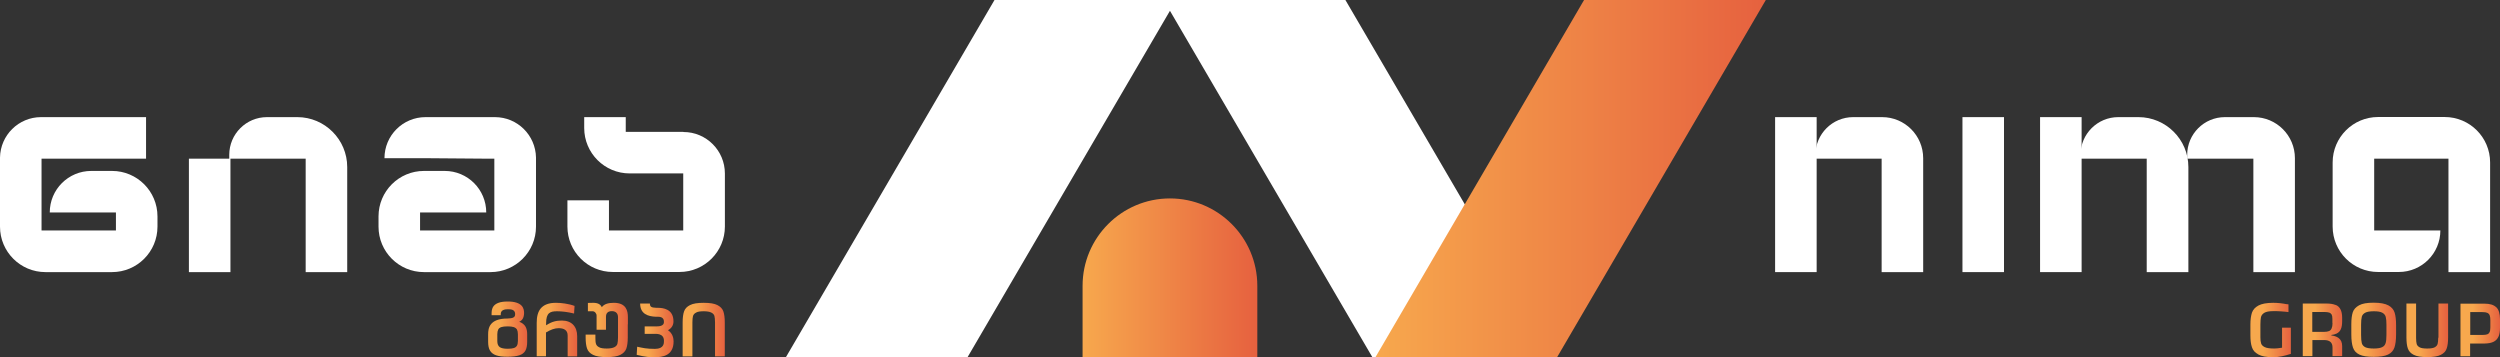 <?xml version="1.0" encoding="UTF-8"?>
<svg id="_Слой_2" data-name="Слой 2" xmlns="http://www.w3.org/2000/svg" xmlns:xlink="http://www.w3.org/1999/xlink" viewBox="0 0 210.03 30">
  <rect x="0" y="0" width="210.03" height="30" fill="#333333" stroke="none"/>
  <defs>
    <style>
      .cls-1 {
        fill: url(#_Безымянный_градиент_6-10);
      }

      .cls-1, .cls-2, .cls-3, .cls-4, .cls-5, .cls-6, .cls-7, .cls-8, .cls-9, .cls-10, .cls-11, .cls-12, .cls-13 {
        stroke-width: 0px;
      }

      .cls-2 {
        fill: url(#_Безымянный_градиент_6);
      }

      .cls-3 {
        fill: url(#_Безымянный_градиент_2);
      }

      .cls-4 {
        fill: url(#_Безымянный_градиент_2-2);
      }

      .cls-5 {
        fill: url(#_Безымянный_градиент_6-6);
      }

      .cls-6 {
        fill: url(#_Безымянный_градиент_6-5);
      }

      .cls-7 {
        fill: url(#_Безымянный_градиент_6-9);
      }

      .cls-8 {
        fill: url(#_Безымянный_градиент_6-7);
      }

      .cls-9 {
        fill: url(#_Безымянный_градиент_6-8);
      }

      .cls-10 {
        fill: url(#_Безымянный_градиент_6-2);
      }

      .cls-11 {
        fill: url(#_Безымянный_градиент_6-4);
      }

      .cls-12 {
        fill: url(#_Безымянный_градиент_6-3);
      }

      .cls-13 {
        fill: #fff;
      }
    </style>
    <linearGradient id="_Безымянный_градиент_2" data-name="Безымянный градиент 2" x1="115.56" y1="15" x2="148.35" y2="15" gradientUnits="userSpaceOnUse">
      <stop offset="0" stop-color="#f7a84d"/>
      <stop offset="1" stop-color="#e6613f"/>
    </linearGradient>
    <linearGradient id="_Безымянный_градиент_2-2" data-name="Безымянный градиент 2" x1="90.95" y1="23.33" x2="105.63" y2="23.33" xlink:href="#_Безымянный_градиент_2"/>
    <linearGradient id="_Безымянный_градиент_6" data-name="Безымянный градиент 6" x1="189.08" y1="27.72" x2="192.47" y2="27.72" gradientUnits="userSpaceOnUse">
      <stop offset=".31" stop-color="#f7a84d"/>
      <stop offset="1" stop-color="#e6613f"/>
    </linearGradient>
    <linearGradient id="_Безымянный_градиент_6-2" data-name="Безымянный градиент 6" x1="193.46" y1="27.71" x2="196.77" y2="27.71" xlink:href="#_Безымянный_градиент_6"/>
    <linearGradient id="_Безымянный_градиент_6-3" data-name="Безымянный градиент 6" x1="197.54" y1="27.71" x2="201.31" y2="27.71" xlink:href="#_Безымянный_градиент_6"/>
    <linearGradient id="_Безымянный_градиент_6-4" data-name="Безымянный градиент 6" x1="202.16" y1="27.75" x2="205.65" y2="27.75" xlink:href="#_Безымянный_градиент_6"/>
    <linearGradient id="_Безымянный_градиент_6-5" data-name="Безымянный градиент 6" x1="206.72" y1="27.72" x2="210.03" y2="27.72" xlink:href="#_Безымянный_градиент_6"/>
    <linearGradient id="_Безымянный_градиент_6-6" data-name="Безымянный градиент 6" x1="57.36" y1="27.69" x2="60.89" y2="27.69" xlink:href="#_Безымянный_градиент_6"/>
    <linearGradient id="_Безымянный_градиент_6-7" data-name="Безымянный градиент 6" x1="49.22" y1="27.72" x2="52.75" y2="27.72" xlink:href="#_Безымянный_градиент_6"/>
    <linearGradient id="_Безымянный_градиент_6-8" data-name="Безымянный градиент 6" x1="40.99" y1="27.65" x2="44.28" y2="27.65" xlink:href="#_Безымянный_градиент_6"/>
    <linearGradient id="_Безымянный_градиент_6-9" data-name="Безымянный градиент 6" x1="53.47" y1="27.75" x2="56.58" y2="27.75" xlink:href="#_Безымянный_градиент_6"/>
    <linearGradient id="_Безымянный_градиент_6-10" data-name="Безымянный градиент 6" x1="45.07" y1="27.68" x2="48.48" y2="27.68" xlink:href="#_Безымянный_градиент_6"/>
  </defs>
  <g id="_Слой_1-2" data-name="Слой 1">
    <g>
      <polygon class="cls-13" points="98.82 0 83.55 0 66.03 30 81.29 30 98.82 0"/>
      <polygon class="cls-13" points="97.76 0 113.03 0 130.56 30 115.29 30 97.76 0"/>
      <polygon class="cls-3" points="148.35 0 133.08 0 115.56 30 130.82 30 148.35 0"/>
      <path class="cls-4" d="M105.63,30h-14.68v-5.99c0-4.05,3.29-7.34,7.34-7.34s7.34,3.29,7.34,7.34v5.99Z"/>
      <g>
        <path class="cls-2" d="M191.73,29.21s-.05,0-.07.01c-.24.04-.45.06-.61.06-.36,0-.63-.04-.79-.12-.16-.08-.26-.18-.3-.31-.04-.12-.06-.3-.06-.51v-1.07c0-.28.02-.49.05-.64.04-.14.13-.26.28-.35.15-.09.4-.14.74-.14.24,0,.47,0,.69.02.22.02.42.03.6.06v-.65s-.04,0-.08-.01c-.03,0-.06,0-.1-.01-.17-.03-.34-.06-.53-.08-.19-.02-.38-.03-.57-.03-.56,0-.97.08-1.25.23-.28.15-.45.35-.54.6-.08.25-.13.58-.13.99v.9c0,.42.04.75.13,1.01.08.26.26.46.54.61.27.15.68.23,1.23.23.26,0,.51-.03.75-.08.24-.05.48-.11.71-.19,0,0,0,0,.02,0s.01,0,.02,0v-2.21h-.74v1.69Z"/>
        <path class="cls-10" d="M196.21,25.62c-.19-.08-.45-.12-.76-.12h-1.99v4.42h.81v-1.35h1.02c.2,0,.37.05.49.15.12.1.18.26.18.47v.73h.81v-.85c0-.3-.1-.53-.31-.68-.15-.11-.35-.18-.6-.21v-.04c.17-.02.31-.05.43-.11.17-.08.3-.2.37-.38.08-.17.11-.4.11-.69v-.27c0-.29-.05-.53-.14-.7-.09-.18-.23-.31-.42-.38M195.96,27.16c0,.18-.03.33-.08.44-.05.11-.12.18-.23.22-.1.04-.23.06-.4.06h-.99v-1.67h1.02c.17,0,.3.02.4.05.09.03.16.09.21.17.04.08.06.21.06.37v.35Z"/>
        <path class="cls-12" d="M200.66,25.66c-.27-.15-.68-.23-1.24-.23s-.96.07-1.23.22c-.27.15-.45.34-.53.59-.08.25-.12.58-.12.99v.87c0,.47.05.84.14,1.1.09.27.27.46.54.59.27.13.67.19,1.2.19s.93-.06,1.2-.19c.27-.13.45-.33.54-.59.09-.26.14-.63.14-1.1v-.79c0-.43-.04-.78-.12-1.04-.08-.26-.25-.46-.53-.62M200.49,28.14c0,.3-.02.53-.07.69-.05.15-.14.27-.3.34-.15.07-.38.11-.7.11s-.56-.04-.71-.11c-.15-.08-.25-.19-.29-.34-.04-.15-.06-.38-.06-.69v-.87c0-.29.02-.51.06-.66.04-.15.14-.26.29-.34.15-.08.39-.12.72-.12s.56.04.71.12c.15.08.25.2.29.35.04.15.06.37.06.65v.87Z"/>
        <path class="cls-11" d="M204.84,28.37c0,.23-.02.4-.05.52-.03.12-.12.22-.25.29-.14.07-.34.1-.63.1s-.5-.03-.63-.1c-.13-.07-.22-.17-.25-.28-.03-.12-.05-.29-.05-.52v-2.88h-.81v2.85c0,.4.04.71.12.93.08.23.24.4.49.53s.63.19,1.14.19.89-.06,1.14-.19c.25-.13.42-.3.49-.53.08-.22.12-.53.12-.93v-2.85h-.81v2.87Z"/>
        <path class="cls-6" d="M209.72,25.82c-.21-.21-.54-.31-1-.31h-2.01v4.42h.81v-1.07h1.2c.31,0,.56-.05.76-.14.19-.09.33-.24.42-.43.09-.19.13-.45.13-.76v-.7c0-.47-.1-.81-.31-1.02M209.22,27.51c0,.18-.02.31-.07.4-.04.09-.11.15-.2.18s-.22.05-.4.05h-1.02v-1.92h1.02c.18,0,.32.02.41.06.09.04.16.11.2.2.04.09.06.23.06.4v.63Z"/>
      </g>
      <rect class="cls-13" x="149.13" y="9.84" width="3.49" height="13.02"/>
      <rect class="cls-13" x="164.87" y="9.84" width="3.49" height="13.02"/>
      <path class="cls-13" d="M161.57,22.86h-3.49v-9.53h-5.56v-.32c0-1.75,1.42-3.17,3.17-3.17h2.43c1.91,0,3.45,1.55,3.45,3.45v9.57Z"/>
      <path class="cls-13" d="M209.19,22.86h-3.49v-9.53h-6.24v6.03h5.56c0,1.93-1.56,3.49-3.49,3.49h-1.74c-2.11,0-3.82-1.71-3.82-3.82v-5.38c0-2.11,1.71-3.82,3.82-3.82h5.59c2.11,0,3.82,1.71,3.82,3.82v9.2Z"/>
      <rect class="cls-13" x="171.39" y="9.84" width="3.49" height="13.02"/>
      <path class="cls-13" d="M183.84,22.86h-3.49v-9.53h-5.56v-.32c0-1.75,1.42-3.17,3.17-3.17h1.7c2.3,0,4.19,1.88,4.19,4.19v8.83Z"/>
      <path class="cls-13" d="M192.8,22.86h-3.49v-9.53h-5.56v-.32c0-1.75,1.42-3.17,3.17-3.17h2.43c1.91,0,3.45,1.55,3.45,3.45v9.57Z"/>
      <path class="cls-13" d="M9.41,14.36h-1.74c-1.93,0-3.49,1.56-3.49,3.49h5.56v1.51H3.49v-6.03h8.78v-3.49H3.45C1.56,9.84.03,11.36,0,13.24h0v5.8c0,2.11,1.71,3.82,3.82,3.82h5.59c2.11,0,3.82-1.71,3.82-3.82v-.86c0-2.11-1.71-3.82-3.82-3.82"/>
      <path class="cls-13" d="M57.41,11.1v-.02h-4.84v-1.24h-3.49v.91c0,2.11,1.71,3.82,3.82,3.82h4.5v4.79h-6.24v-2.53h-3.49v2.2c0,2.11,1.71,3.82,3.82,3.82h5.59c2.11,0,3.82-1.71,3.82-3.82v-4.45c0-1.93-1.56-3.49-3.48-3.49"/>
      <path class="cls-13" d="M45.03,13.24c-.03-1.88-1.56-3.4-3.45-3.4h-5.83c-1.91,0-3.45,1.55-3.45,3.45h3.49l5.09.04h0s.65,0,.65,0v6.03h-6.24v-1.51h5.56c0-1.93-1.56-3.49-3.49-3.49h-1.74c-2.11,0-3.82,1.71-3.82,3.82v.86c0,2.11,1.71,3.82,3.82,3.82h5.59c2.11,0,3.82-1.71,3.82-3.82v-5.8h0Z"/>
      <path class="cls-13" d="M24.98,9.84h-2.55c-1.75,0-3.17,1.42-3.17,3.17v.32h-3.39v9.53h3.49v-9.53h6.32v9.53h3.49v-8.83c0-2.3-1.88-4.19-4.19-4.19"/>
      <g>
        <path class="cls-5" d="M60.07,27.06c0-.23-.02-.4-.05-.52-.04-.12-.12-.21-.26-.28-.14-.07-.35-.11-.64-.11s-.5.03-.64.11c-.14.07-.22.17-.26.29-.03.12-.05.3-.05.52v2.87h-.82v-2.85c0-.4.04-.7.12-.93s.24-.4.5-.53c.25-.13.64-.19,1.15-.19s.9.06,1.15.19c.25.13.42.3.5.53.08.23.12.54.12.93v2.85h-.82v-2.88Z"/>
        <path class="cls-8" d="M52.75,27.24v-.6c0-.53-.14-1.2-1.18-1.2-.48,0-.83.11-1.01.37-.1-.22-.3-.37-.72-.37-.06,0-.22,0-.45.01v.7c.19,0,.29,0,.4,0,.18,0,.33.19.33.36,0,.34,0,.96,0,1.19h0,0s.79,0,.79,0v-1.09c0-.29.15-.47.49-.47.31,0,.52.16.52.51v1.71c0,.23-.02.4-.05.52-.03.12-.12.22-.26.29-.14.07-.35.11-.64.11s-.51-.03-.64-.11c-.14-.07-.22-.16-.26-.28-.04-.12-.05-.29-.05-.52v-.26h-.82v.24c0,.4.04.7.12.93.08.23.24.4.5.53.25.13.64.19,1.15.19s.9-.06,1.15-.19c.25-.13.42-.3.5-.53.08-.23.12-.54.12-.93v-1.11h0Z"/>
        <path class="cls-9" d="M43.6,27.04c.27-.11.42-.33.43-.74,0-.39-.13-.97-1.38-.97-1.32,0-1.35.66-1.35,1.03v.12h.77v-.09c0-.18.08-.41.59-.41.23,0,.61,0,.62.4,0-.01,0-.03,0-.04v.05s0,0,0-.01c0,.19-.06.35-.52.37h0s-.09.01-.12.01c-1.52,0-1.63.81-1.63,1.33v.63c0,.31.05.56.16.74.11.18.28.31.51.39.24.08.56.12.96.12s.75-.04.99-.12c.24-.08.41-.21.51-.39.1-.18.15-.43.15-.75v-.62c0-.48-.13-.87-.69-1.07ZM43.51,28.65c0,.17-.03.3-.08.39-.05.09-.14.16-.26.2-.12.04-.3.06-.52.06-.32,0-.54-.05-.67-.14-.13-.1-.2-.26-.2-.5v-.58c0-.17.03-.3.08-.4.05-.1.14-.16.26-.2.12-.04.3-.06.52-.06s.4.02.52.06c.12.04.21.11.27.2.05.1.08.23.08.4v.58Z"/>
        <path class="cls-7" d="M56.12,27.74c.32-.17.46-.44.46-.74,0-1.05-.88-1.14-1.32-1.14-.03,0-.1,0-.12,0-.39-.02-.54-.06-.54-.36h-.82c0,.88.66,1.08,1.31,1.11.05,0,.13,0,.18,0,.47,0,.51.26.51.45,0,.34-.43.36-.6.36h-1.02v.09h0v.54h.78c.16,0,.84-.07.84.58,0,.19.02.68-.76.68-.72,0-1.01-.08-1.49-.18l-.04.68c.78.19,1.05.2,1.54.2.62,0,1.56-.12,1.56-1.33,0-.26-.08-.67-.46-.93Z"/>
        <path class="cls-1" d="M45.87,29.93v-2c.37-.22.72-.36,1.06-.36.45,0,.76.17.76.61v1.76h.8v-1.7c0-.79-.45-1.31-1.28-1.31-.46,0-.84.08-1.33.4v-.17c0-.89.34-1.01.92-1.01.41,0,.9.06,1.43.19l.04-.64c-.51-.19-1.14-.26-1.56-.26-1.24,0-1.62.68-1.62,1.68v2.81h.8Z"/>
      </g>
    </g>
  </g>
</svg>